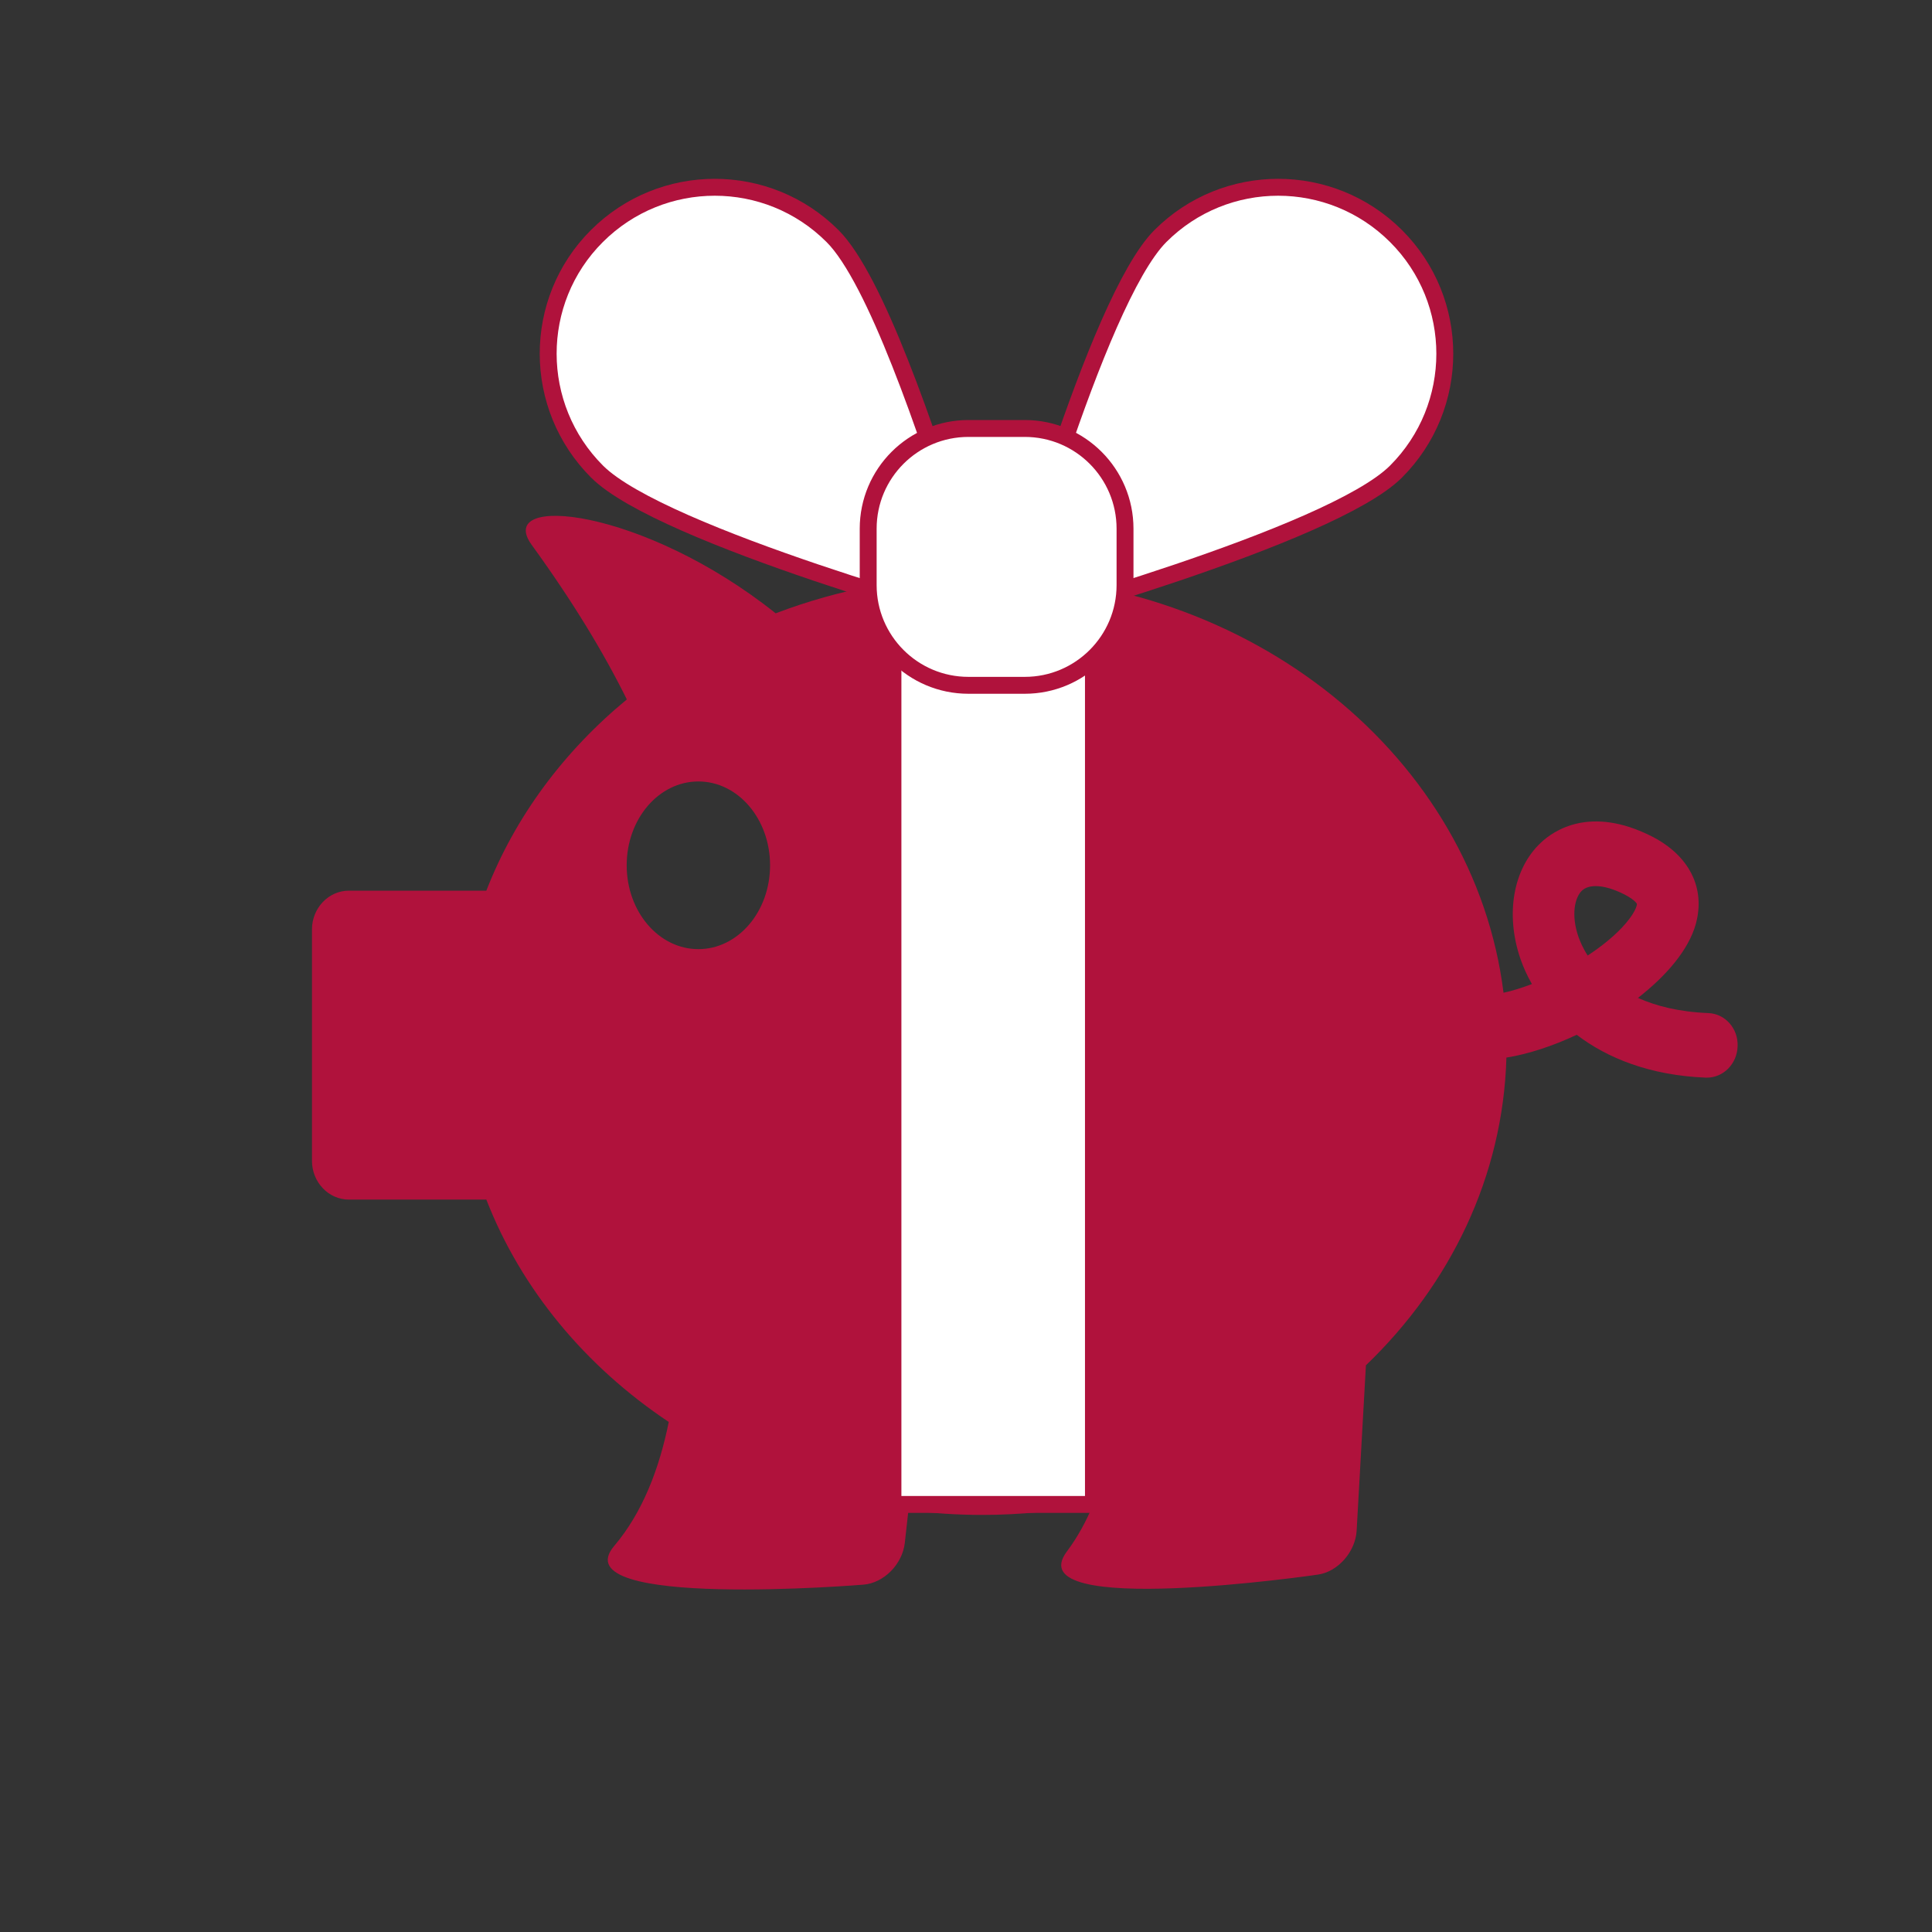 <?xml version="1.0" encoding="utf-8"?>
<!-- Generator: Adobe Illustrator 22.1.0, SVG Export Plug-In . SVG Version: 6.00 Build 0)  -->
<svg version="1.1" id="Ebene_1" xmlns="http://www.w3.org/2000/svg" xmlns:xlink="http://www.w3.org/1999/xlink" x="0px" y="0px"
	 viewBox="0 0 1272 1272" style="enable-background:new 0 0 1272 1272;" xml:space="preserve">
<rect x="0" y="0" width="1272" height="1272" fill="#333333" stroke="none"/>
<style type="text/css">
	.st0{fill:#FFFFFF;stroke:#b0123c;stroke-width:11.129;stroke-miterlimit:10;}
	.st1{fill:#b0123c;}
</style>
<path class="st0" d="M919.1,310.5c-42.8,42.8-255.9,100.8-255.9,100.8s58-213.1,100.8-255.9s112.2-42.8,155.1,0
	S961.9,267.7,919.1,310.5z"/>
<path class="st0" d="M393.1,310.5c42.8,42.8,255.9,100.8,255.9,100.8s-26.2-96.2-56.4-172.3c-14.7-37.2-30.4-69.6-44.5-83.6
	c-42.8-42.8-112.2-42.8-155.1,0S350.3,267.7,393.1,310.5z"/>
<g>
	<path class="st1" d="M1067.7,610.9c-6.2,6.5-14,12.7-22.4,18.2c-3.3-5.1-5.1-9.6-6.1-12.4c-5-14.5-2.3-25.9,2.3-30.3
		c2.1-2,5.3-3,9.1-3c5.3,0,11.9,1.9,19.1,5.6c5.8,3,7.8,5.5,8,6.1C1077.9,596,1076.5,601.6,1067.7,610.9 M459.8,624.9
		c-26.1,0-47.2-24.7-47.2-55.2c0-30.5,21.1-55.2,47.2-55.2c26.1,0,47.2,24.7,47.2,55.2C507,600.2,485.9,624.9,459.8,624.9
		 M1124.7,667c-19.4-0.8-34.5-4.7-46.3-10c18.8-14.6,33.4-31.7,38.1-48.7c6.5-23.6-4.3-45.1-29.1-57.7c-40.4-20.4-64.5-3.8-73,4.3
		C996.2,572,991,602,1001,631.2c1.9,5.5,4.4,11.1,7.6,16.7c-6.7,2.5-13,4.5-18.7,5.7c-19.3-154.5-165.6-274.6-343.4-274.6
		c-48.2,0-94.1,8.9-135.8,24.8c-87.4-69.7-185.5-79.2-160.6-45c26.7,36.8,47.1,70.4,62.6,101.7c-41.5,34.2-73.6,77.3-92.5,125.9
		h-90.5c-13.4,0-24.3,11.5-24.3,25.5v152.4c0,14,10.9,25.5,24.3,25.5h90.5c22.9,58.9,65.2,109.8,120.1,146.4
		c-6.1,30.2-17,59.3-35.9,81.6c-35.6,42,164.2,25.5,164.2,25.5c13.3-1.1,25.5-13.4,27.1-27.4l2.4-21.6c15.8,2,32,3.1,48.4,3.1
		c25.2,0,49.7-2.5,73.3-7c-4.6,11.1-10.3,21.6-17.4,31.1c-33.1,44.2,165.3,15.2,165.3,15.2c13.2-1.9,24.7-15,25.5-29l6.1-108.8
		c55.6-53.4,90.3-124.4,92.5-202.6c14.4-2.3,30.5-7.6,46.3-15c20.2,15.4,48.2,26.7,84.9,28.2c0.3,0,0.5,0,0.8,0
		c10.8,0,19.8-9,20.2-20.5C1144.6,677.3,1135.9,667.4,1124.7,667"/>
</g>
<rect x="587.9" y="383.5" class="st0" width="132" height="607"/>
<path class="st0" d="M674.7,451.2h-37.1c-36.5,0-66-29.6-66-66v-37.1c0-36.5,29.6-66,66-66h37.1c36.5,0,66,29.6,66,66v37.1
	C740.7,421.7,711.1,451.2,674.7,451.2z"/>
</svg>
